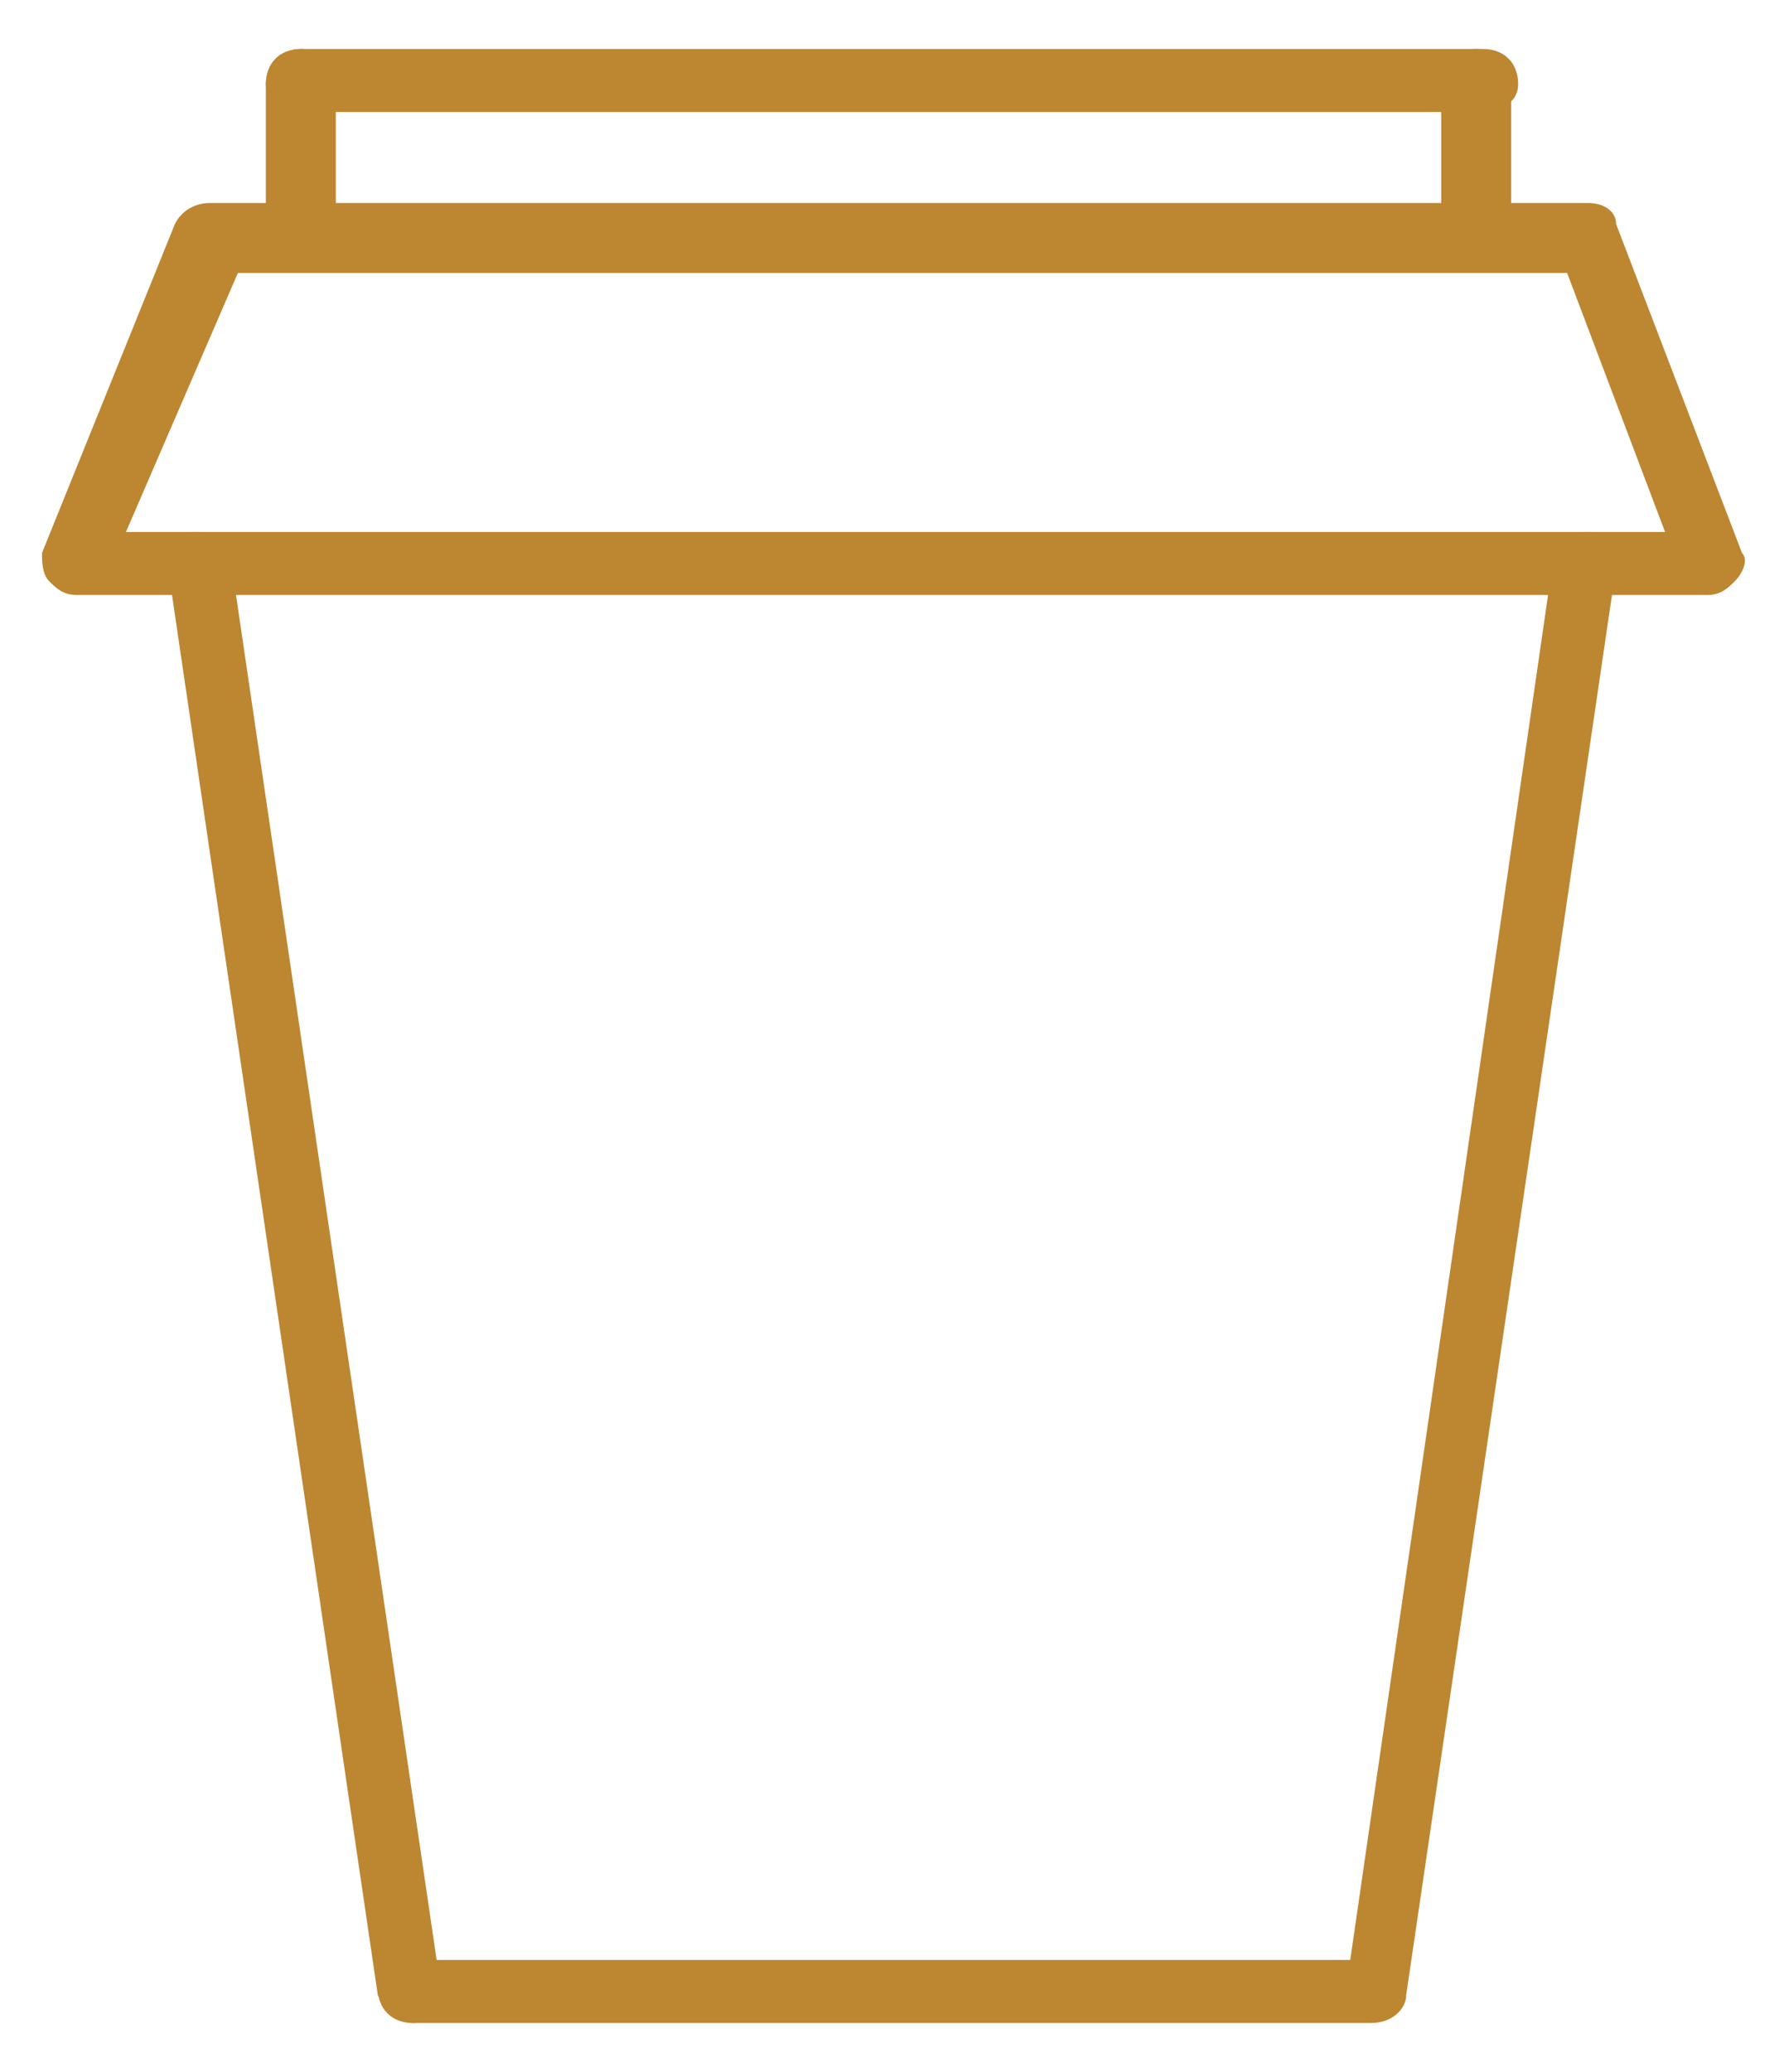 <?xml version="1.0" encoding="utf-8"?>
<!-- Generator: Adobe Illustrator 20.1.0, SVG Export Plug-In . SVG Version: 6.00 Build 0)  -->
<svg version="1.1" id="Calque_1" xmlns="http://www.w3.org/2000/svg" xmlns:xlink="http://www.w3.org/1999/xlink" x="0px" y="0px"
	 viewBox="0 0 25.5 29.6" enable-background="new 0 0 25.5 29.6" xml:space="preserve">
<path fill="#BD8630" d="M5.9,28.9c-0.2,0-0.4-0.2-0.5-0.4l-3-20.4c0-0.3,0.1-0.5,0.4-0.5c0.3,0,0.5,0.1,0.5,0.4l3,20.4
	C6.4,28.6,6.2,28.9,5.9,28.9C5.9,28.9,5.9,28.9,5.9,28.9z"/>
<path fill="#BD8630" d="M19.6,28.9H5.9c-0.3,0-0.5-0.2-0.5-0.5S5.6,28,5.9,28h13.4l2.9-20c0-0.3,0.3-0.4,0.5-0.4
	c0.3,0,0.4,0.3,0.4,0.5l-3,20.4C20.1,28.7,19.9,28.9,19.6,28.9z"/>
<path fill="#BD8630" d="M24.4,8.5H1.1c-0.2,0-0.3-0.1-0.4-0.2S0.6,8,0.6,7.9l1.9-4.7C2.6,3,2.8,2.9,3,2.9h19.7
	c0.2,0,0.4,0.1,0.4,0.3l1.8,4.7c0.1,0.1,0,0.3-0.1,0.4S24.6,8.5,24.4,8.5z M1.8,7.6h22l-1.4-3.7h-19L1.8,7.6z"/>
<path fill="#BD8630" d="M21.1,1.6H4.3C4,1.6,3.8,1.4,3.8,1.2S4,0.7,4.3,0.7h16.9c0.3,0,0.5,0.2,0.5,0.5S21.4,1.6,21.1,1.6z"/>
<path fill="none" stroke="#BD8630" stroke-width="0.953" stroke-linecap="round" stroke-linejoin="round" stroke-miterlimit="10" d="
	M21.2,1.2"/>
<path fill="#BD8630" d="M4.3,3.8C4,3.8,3.8,3.6,3.8,3.4V1.2c0-0.3,0.2-0.5,0.5-0.5s0.5,0.2,0.5,0.5v2.2C4.7,3.6,4.5,3.8,4.3,3.8z"/>
<path fill="#BD8630" d="M21.1,3.8c-0.3,0-0.5-0.2-0.5-0.5V1.2c0-0.3,0.2-0.5,0.5-0.5s0.5,0.2,0.5,0.5v2.2
	C21.6,3.6,21.4,3.8,21.1,3.8z"/>
</svg>
